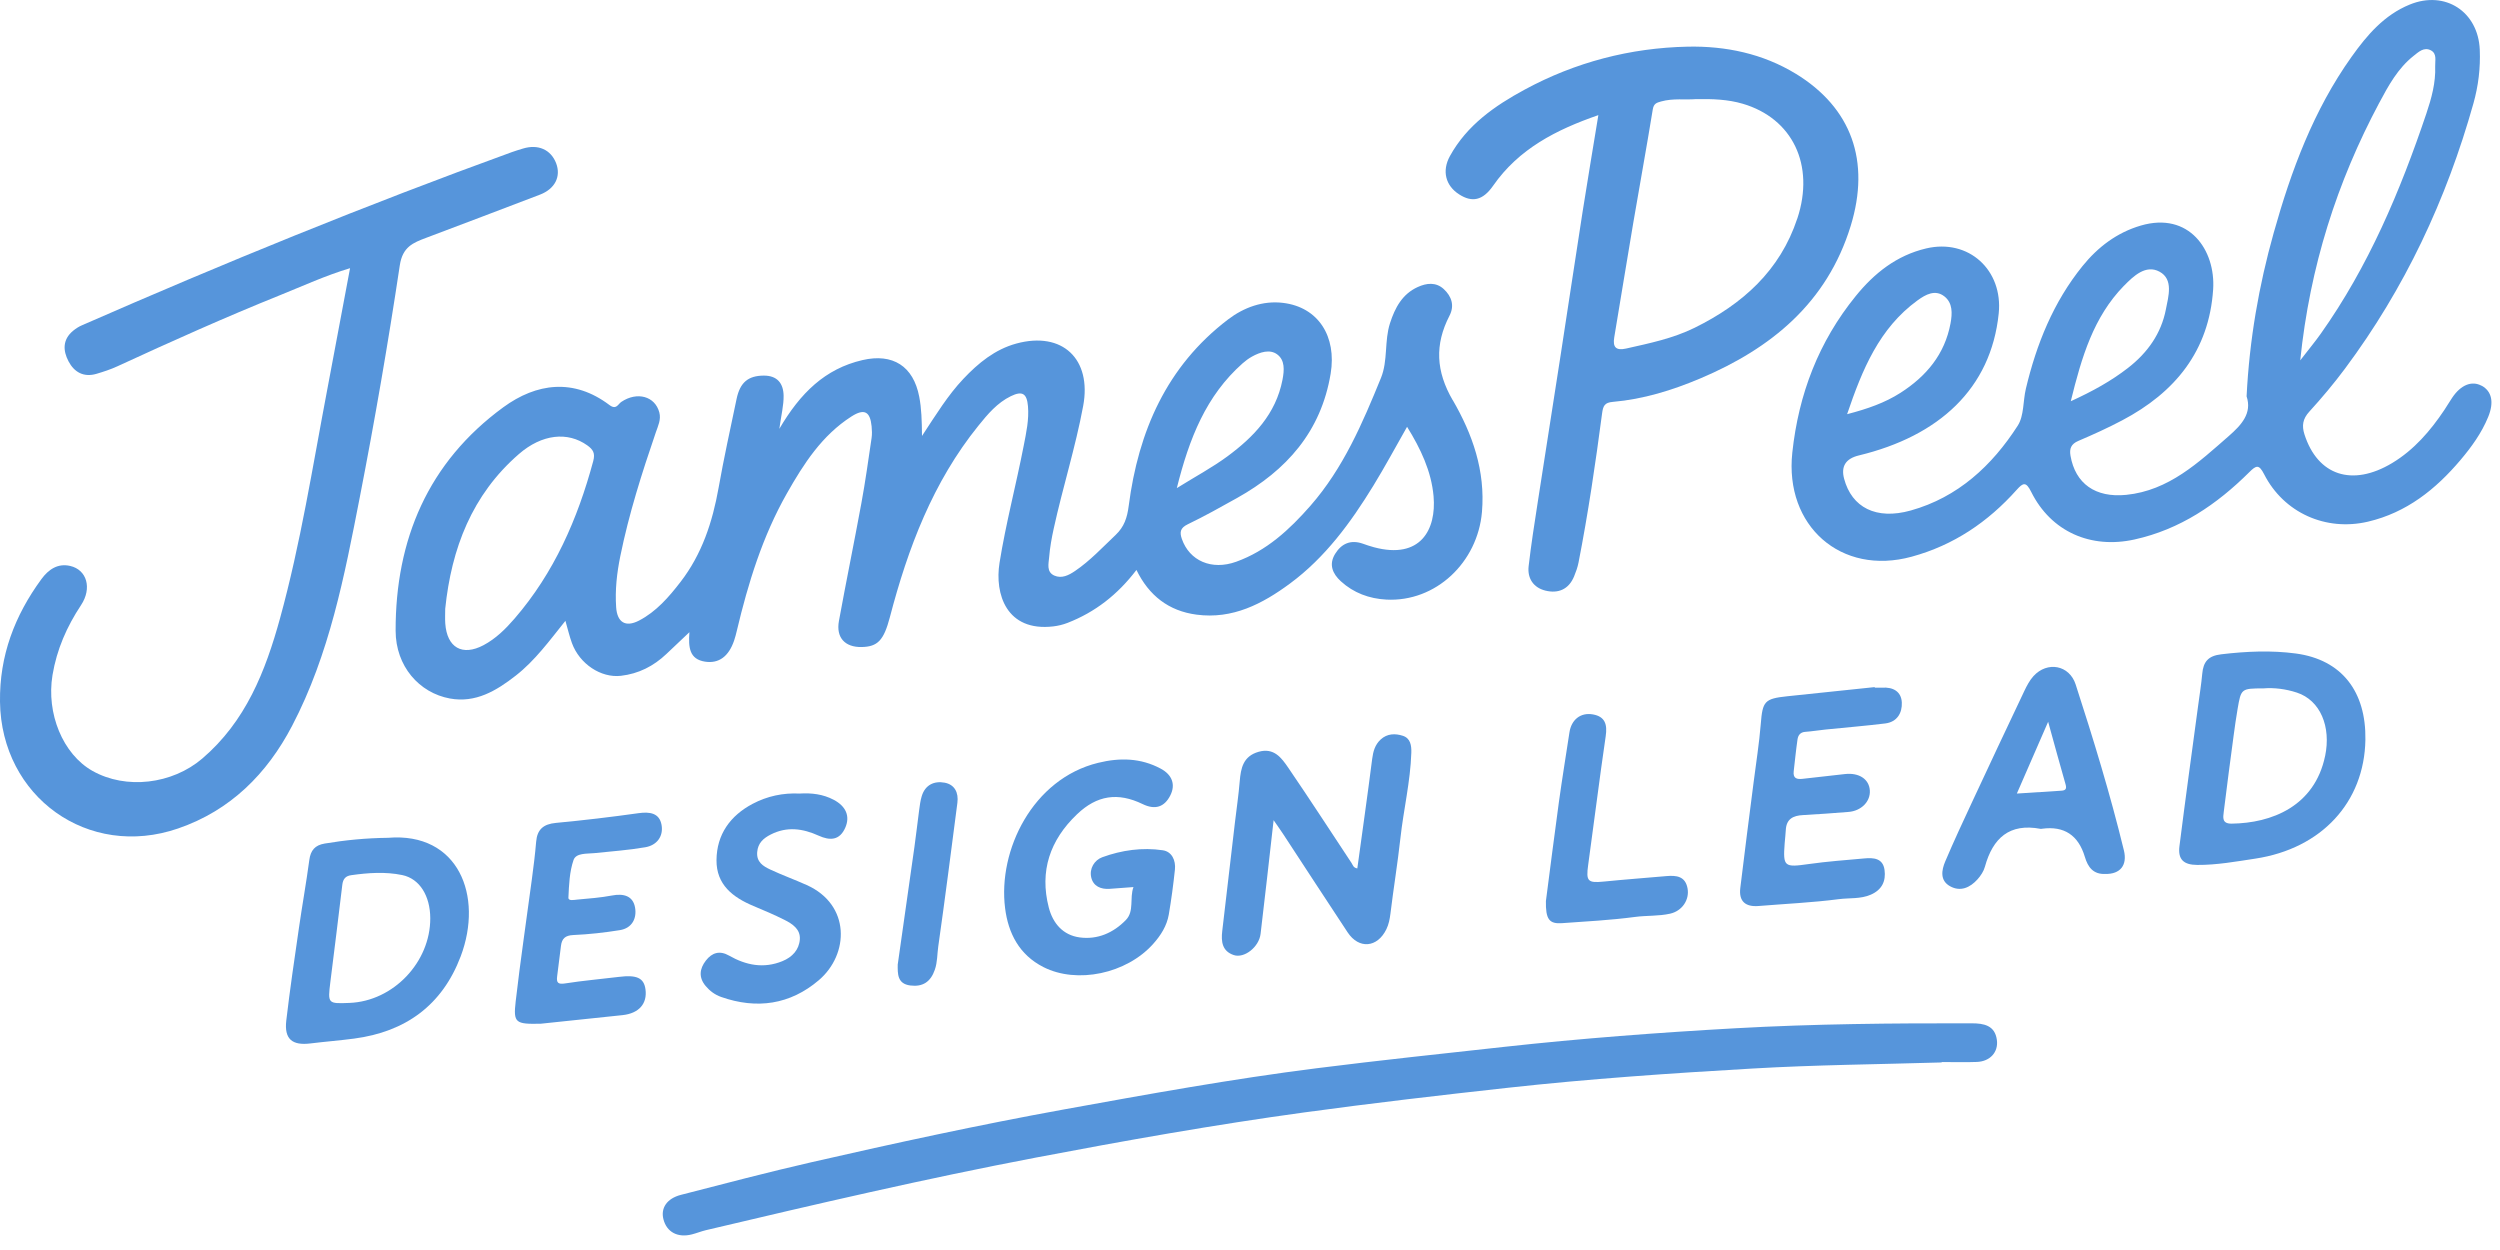 <svg width="140" height="70" viewBox="0 0 140 70" fill="none" xmlns="http://www.w3.org/2000/svg">
<g clip-path="url(#clip0_127_36)">
<path d="M19.603 15.018C18.218 15.434 16.96 16.016 15.677 16.532C12.602 17.77 9.577 19.128 6.567 20.516C6.196 20.687 5.8 20.816 5.407 20.933C4.693 21.144 4.159 20.849 3.836 20.232C3.518 19.627 3.504 19.012 4.093 18.524C4.238 18.404 4.405 18.296 4.578 18.221C12.506 14.748 20.515 11.476 28.652 8.523C28.858 8.449 29.068 8.386 29.277 8.322C30.131 8.058 30.85 8.375 31.144 9.143C31.424 9.88 31.085 10.573 30.244 10.898C28.125 11.712 25.998 12.51 23.874 13.315C23.133 13.595 22.545 13.818 22.388 14.863C21.735 19.213 20.986 23.552 20.144 27.869C19.291 32.242 18.452 36.641 16.358 40.646C14.951 43.339 12.902 45.387 9.975 46.394C4.937 48.129 0.071 44.625 0 39.301C-0.033 36.715 0.822 34.476 2.319 32.431C2.72 31.884 3.239 31.534 3.928 31.692C4.868 31.908 5.165 32.941 4.538 33.887C3.74 35.093 3.178 36.37 2.94 37.807C2.586 39.947 3.514 42.229 5.176 43.169C7.056 44.231 9.643 43.918 11.325 42.481C13.761 40.4 14.864 37.596 15.682 34.626C16.836 30.429 17.506 26.132 18.317 21.865C18.744 19.616 19.163 17.365 19.603 15.02V15.018Z" fill="#5695DB"/>
<path d="M108.731 59.497C105.194 59.604 101.654 59.632 98.122 59.839C93.558 60.102 88.995 60.414 84.446 60.915C80.64 61.334 76.836 61.776 73.043 62.295C68.011 62.985 63.01 63.872 58.018 64.823C51.818 66.005 45.674 67.437 39.535 68.889C39.27 68.952 39.014 69.058 38.749 69.125C37.951 69.33 37.334 68.998 37.151 68.274C36.993 67.65 37.344 67.114 38.135 66.911C40.571 66.284 43.003 65.643 45.453 65.082C50.141 64.01 54.841 62.99 59.572 62.13C64.278 61.276 68.985 60.422 73.731 59.822C77.23 59.38 80.737 59.009 84.245 58.623C88.545 58.15 92.854 57.825 97.176 57.583C101.59 57.335 106.002 57.297 110.42 57.306C111.094 57.306 111.716 57.419 111.825 58.237C111.917 58.923 111.442 59.439 110.708 59.469C110.05 59.495 109.391 59.474 108.731 59.474V59.492V59.497Z" fill="#5695DB"/>
<path d="M71.322 45.933C71.067 48.177 70.841 50.241 70.592 52.301C70.503 53.036 69.68 53.679 69.094 53.485C68.438 53.267 68.377 52.728 68.445 52.143C68.682 50.108 68.92 48.073 69.159 46.038C69.248 45.278 69.362 44.521 69.424 43.759C69.485 43.011 69.619 42.349 70.478 42.102C71.342 41.853 71.764 42.44 72.145 42.996C73.349 44.759 74.511 46.551 75.689 48.332C75.761 48.441 75.781 48.594 76.01 48.632C76.29 46.587 76.581 44.549 76.841 42.506C76.896 42.079 76.998 41.706 77.319 41.41C77.687 41.072 78.136 41.068 78.556 41.203C78.986 41.342 79.047 41.743 79.034 42.153C78.983 43.771 78.597 45.344 78.422 46.945C78.267 48.357 78.035 49.758 77.864 51.168C77.826 51.475 77.769 51.765 77.638 52.035C77.131 53.078 76.097 53.165 75.466 52.21C74.256 50.383 73.063 48.545 71.861 46.713C71.716 46.492 71.561 46.277 71.322 45.929V45.933Z" fill="#5695DB"/>
<path d="M63.474 49.676C62.952 49.715 62.544 49.745 62.139 49.775C61.644 49.811 61.227 49.626 61.111 49.145C60.989 48.64 61.291 48.165 61.727 48.005C62.813 47.608 63.967 47.445 65.117 47.615C65.625 47.691 65.85 48.18 65.796 48.696C65.707 49.537 65.595 50.377 65.453 51.211C65.344 51.847 65.005 52.382 64.578 52.858C63.082 54.535 60.312 55.111 58.434 54.158C57.073 53.468 56.461 52.256 56.285 50.856C55.876 47.616 57.828 43.616 61.494 42.719C62.711 42.42 63.878 42.445 64.995 43.041C65.654 43.392 65.839 43.949 65.537 44.544C65.204 45.202 64.681 45.365 63.989 45.029C62.602 44.358 61.431 44.529 60.307 45.605C58.803 47.042 58.204 48.776 58.732 50.822C58.961 51.707 59.527 52.368 60.459 52.495C61.463 52.632 62.353 52.238 63.051 51.518C63.53 51.021 63.245 50.311 63.474 49.676Z" fill="#5695DB"/>
<path d="M104.986 38.508C105.123 38.508 105.262 38.514 105.399 38.508C106.009 38.47 106.472 38.719 106.502 39.34C106.528 39.924 106.238 40.43 105.577 40.513C104.464 40.65 103.346 40.74 102.231 40.854C101.85 40.894 101.472 40.956 101.09 40.984C100.813 41.004 100.694 41.181 100.661 41.405C100.574 42 100.516 42.6 100.447 43.199C100.401 43.601 100.635 43.651 100.955 43.613C101.743 43.52 102.531 43.435 103.318 43.347C104.109 43.26 104.671 43.631 104.711 44.266C104.751 44.886 104.229 45.413 103.515 45.468C102.67 45.532 101.824 45.601 100.976 45.644C100.419 45.672 100.036 45.857 100.005 46.48C99.993 46.726 99.96 46.972 99.942 47.217C99.843 48.543 99.916 48.583 101.296 48.386C102.325 48.241 103.362 48.166 104.398 48.072C104.917 48.024 105.443 48.055 105.534 48.715C105.62 49.341 105.389 49.831 104.762 50.103C104.188 50.352 103.572 50.276 102.981 50.352C101.491 50.545 99.983 50.613 98.483 50.736C97.748 50.797 97.367 50.477 97.456 49.732C97.691 47.752 97.954 45.775 98.204 43.796C98.341 42.711 98.516 41.631 98.603 40.542C98.704 39.276 98.806 39.126 100.084 38.991C101.716 38.818 103.349 38.65 104.983 38.478C104.983 38.488 104.986 38.496 104.986 38.506V38.508Z" fill="#5695DB"/>
<path d="M30.286 57.328C28.862 57.36 28.74 57.287 28.878 56.08C29.14 53.801 29.48 51.531 29.782 49.257C29.876 48.553 29.965 47.847 30.024 47.14C30.082 46.446 30.433 46.149 31.127 46.083C32.677 45.938 34.224 45.753 35.764 45.537C36.389 45.45 36.928 45.529 37.047 46.195C37.161 46.833 36.785 47.336 36.137 47.446C35.197 47.608 34.239 47.676 33.289 47.775C32.859 47.819 32.257 47.755 32.117 48.164C31.891 48.822 31.864 49.559 31.831 50.266C31.821 50.472 32.156 50.391 32.328 50.377C32.981 50.319 33.637 50.268 34.28 50.147C34.913 50.027 35.441 50.162 35.561 50.81C35.673 51.414 35.406 51.978 34.71 52.088C33.85 52.227 32.977 52.324 32.107 52.362C31.652 52.382 31.465 52.56 31.414 52.967C31.342 53.536 31.276 54.105 31.2 54.674C31.152 55.041 31.256 55.134 31.652 55.071C32.651 54.914 33.66 54.829 34.664 54.705C35.658 54.581 36.061 54.764 36.147 55.403C36.255 56.207 35.781 56.748 34.864 56.847C33.259 57.02 31.655 57.185 30.286 57.328Z" fill="#5695DB"/>
<path d="M44.797 44.438C45.44 44.399 46.09 44.471 46.69 44.79C47.383 45.156 47.607 45.713 47.343 46.333C47.023 47.083 46.464 47.077 45.847 46.798C44.955 46.394 44.07 46.27 43.163 46.732C42.754 46.94 42.444 47.206 42.403 47.717C42.358 48.277 42.736 48.507 43.133 48.693C43.801 49.006 44.499 49.258 45.171 49.56C47.637 50.66 47.561 53.437 45.854 54.891C44.248 56.26 42.377 56.532 40.38 55.828C40.038 55.707 39.75 55.495 39.516 55.216C39.117 54.739 39.171 54.255 39.529 53.791C39.877 53.341 40.309 53.218 40.828 53.514C41.778 54.057 42.767 54.253 43.816 53.824C44.365 53.6 44.749 53.191 44.791 52.602C44.83 52.035 44.372 51.733 43.923 51.509C43.361 51.227 42.779 50.98 42.198 50.737C41.039 50.253 40.112 49.544 40.124 48.165C40.137 46.722 40.897 45.675 42.152 45.012C42.962 44.585 43.847 44.391 44.795 44.44L44.797 44.438Z" fill="#5695DB"/>
<path d="M86.573 50.446C86.802 48.695 87.039 46.797 87.3 44.902C87.48 43.605 87.691 42.31 87.889 41.014C87.997 40.3 88.514 39.885 89.204 40.007C89.887 40.129 90.016 40.57 89.92 41.223C89.567 43.629 89.27 46.042 88.936 48.449C88.812 49.344 88.914 49.458 89.801 49.369C90.972 49.252 92.144 49.165 93.315 49.062C93.876 49.013 94.38 49.062 94.504 49.755C94.618 50.392 94.199 51.015 93.525 51.166C92.883 51.31 92.219 51.261 91.564 51.348C90.21 51.528 88.842 51.6 87.476 51.697C86.756 51.749 86.551 51.483 86.571 50.448L86.573 50.446Z" fill="#5695DB"/>
<path d="M50.275 53.998C50.586 51.806 50.901 49.615 51.209 47.422C51.305 46.745 51.378 46.065 51.47 45.387C51.506 45.116 51.539 44.841 51.618 44.582C51.811 43.951 52.314 43.721 52.9 43.83C53.465 43.936 53.688 44.391 53.614 44.955C53.266 47.639 52.923 50.325 52.542 53.005C52.481 53.434 52.499 53.871 52.352 54.301C52.116 54.992 51.666 55.276 50.975 55.187C50.252 55.093 50.265 54.547 50.273 53.996L50.275 53.998Z" fill="#5695DB"/>
<path d="M81.352 22.411C80.412 20.793 80.337 19.297 81.171 17.681C81.464 17.113 81.291 16.598 80.853 16.191C80.416 15.785 79.886 15.848 79.392 16.074C78.524 16.468 78.119 17.24 77.842 18.094C77.517 19.091 77.731 20.189 77.335 21.162C76.3 23.702 75.222 26.223 73.383 28.324C72.214 29.658 70.928 30.848 69.226 31.458C67.846 31.955 66.611 31.401 66.185 30.184C66.05 29.796 66.096 29.562 66.518 29.358C67.457 28.906 68.367 28.396 69.275 27.888C72.046 26.34 73.978 24.172 74.516 20.927C74.862 18.842 73.83 17.2 71.849 16.961C70.722 16.824 69.655 17.216 68.769 17.891C65.331 20.509 63.748 24.159 63.209 28.32C63.122 28.997 62.957 29.499 62.474 29.958C61.736 30.657 61.045 31.404 60.198 31.978C59.845 32.217 59.454 32.415 59.042 32.232C58.59 32.031 58.722 31.566 58.752 31.204C58.796 30.662 58.894 30.121 59.011 29.588C59.514 27.293 60.228 25.047 60.658 22.732C61.146 20.109 59.497 18.537 56.918 19.238C55.719 19.565 54.785 20.33 53.947 21.218C53.084 22.132 52.428 23.202 51.632 24.414C51.623 23.547 51.604 22.876 51.477 22.216C51.149 20.503 49.996 19.771 48.298 20.165C46.203 20.651 44.818 22.01 43.643 24.015C43.752 23.229 43.892 22.689 43.882 22.155C43.87 21.477 43.534 21.026 42.761 21.034C41.9 21.042 41.443 21.411 41.248 22.343C40.902 23.999 40.536 25.652 40.241 27.318C39.901 29.231 39.311 31.031 38.111 32.586C37.456 33.435 36.75 34.253 35.781 34.755C35.025 35.144 34.562 34.852 34.504 34.003C34.438 33.04 34.545 32.088 34.737 31.145C35.217 28.78 35.947 26.488 36.727 24.21C36.849 23.853 37.029 23.499 36.922 23.095C36.681 22.186 35.677 21.913 34.794 22.506C34.605 22.633 34.513 22.971 34.128 22.681C32.128 21.171 30.046 21.448 28.184 22.808C23.979 25.882 22.144 30.212 22.155 35.324C22.159 37.307 23.471 38.799 25.194 39.116C26.632 39.38 27.796 38.684 28.878 37.838C29.963 36.992 30.766 35.884 31.663 34.766C31.798 35.231 31.889 35.632 32.029 36.014C32.455 37.18 33.653 37.975 34.773 37.845C35.759 37.731 36.6 37.304 37.317 36.624C37.716 36.247 38.115 35.869 38.607 35.403C38.544 36.263 38.608 36.918 39.484 37.053C40.257 37.172 40.808 36.76 41.111 35.869C41.172 35.69 41.22 35.503 41.263 35.319C41.898 32.646 42.701 30.035 44.066 27.63C45.006 25.974 46.029 24.381 47.679 23.324C48.397 22.864 48.728 23.039 48.81 23.87C48.832 24.088 48.84 24.314 48.809 24.528C48.629 25.745 48.461 26.965 48.238 28.174C47.834 30.377 47.382 32.571 46.98 34.774C46.81 35.704 47.315 36.25 48.248 36.234C49.15 36.217 49.491 35.863 49.833 34.562C50.847 30.69 52.242 26.993 54.794 23.835C55.31 23.195 55.845 22.557 56.607 22.186C57.251 21.873 57.505 22.035 57.566 22.744C57.632 23.494 57.471 24.22 57.331 24.942C56.905 27.14 56.328 29.306 55.973 31.521C55.695 33.256 56.353 35.388 58.989 35.078C59.256 35.046 59.529 34.98 59.781 34.882C61.326 34.281 62.587 33.302 63.641 31.917C64.343 33.358 65.45 34.214 67.005 34.42C69.028 34.689 70.7 33.815 72.24 32.677C74.212 31.221 75.64 29.267 76.908 27.199C77.561 26.132 78.155 25.029 78.796 23.901C79.552 25.118 80.157 26.39 80.28 27.791C80.444 29.656 79.552 31.345 76.938 30.645C76.727 30.589 76.519 30.517 76.313 30.444C75.64 30.212 75.126 30.436 74.768 31.015C74.399 31.612 74.626 32.131 75.088 32.552C75.802 33.205 76.679 33.526 77.631 33.577C80.402 33.724 82.749 31.495 82.99 28.668C83.186 26.363 82.457 24.307 81.354 22.406L81.352 22.411ZM33.221 25.822C32.347 29.064 31.032 32.075 28.815 34.641C28.312 35.224 27.763 35.767 27.076 36.131C25.887 36.76 25.031 36.268 24.935 34.914C24.916 34.641 24.932 34.365 24.932 34.092C25.28 30.718 26.428 27.709 29.058 25.427C30.354 24.302 31.793 24.16 32.887 24.94C33.208 25.171 33.342 25.372 33.221 25.822ZM69.584 20.349C69.745 20.206 69.925 20.072 70.115 19.967C70.563 19.72 71.107 19.541 71.518 19.842C71.96 20.165 71.925 20.722 71.818 21.274C71.445 23.189 70.205 24.472 68.728 25.562C67.895 26.175 66.974 26.668 65.902 27.334C66.599 24.539 67.546 22.155 69.584 20.349Z" fill="#5695DB"/>
<path d="M138.971 21.604C138.425 21.304 137.808 21.55 137.325 22.269C137.172 22.496 137.033 22.734 136.882 22.961C136.095 24.135 135.18 25.197 133.96 25.931C131.719 27.276 129.786 26.625 129.049 24.323C128.894 23.838 128.953 23.454 129.321 23.052C130.022 22.284 130.695 21.482 131.316 20.648C134.664 16.158 137.002 11.173 138.512 5.791C138.788 4.81 138.91 3.809 138.867 2.785C138.778 0.651 136.929 -0.554 134.949 0.254C133.516 0.837 132.558 1.96 131.691 3.177C129.559 6.167 128.305 9.552 127.326 13.044C126.497 15.999 125.969 19.014 125.809 22.195C126.126 23.143 125.522 23.797 124.811 24.419C123.116 25.901 121.454 27.471 119.07 27.712C117.335 27.887 116.217 27.077 115.948 25.522C115.879 25.121 115.98 24.864 116.39 24.689C117.221 24.335 118.047 23.96 118.845 23.538C121.804 21.977 123.707 19.657 123.936 16.209C124.082 14.003 122.587 11.839 119.884 12.632C118.545 13.025 117.483 13.836 116.624 14.896C114.99 16.916 114.042 19.268 113.448 21.772C113.285 22.46 113.351 23.278 112.995 23.834C111.552 26.081 109.639 27.85 107.006 28.587C105.057 29.133 103.7 28.413 103.271 26.813C103.084 26.117 103.36 25.681 104.097 25.504C108.571 24.424 111.496 21.774 111.928 17.554C112.177 15.127 110.245 13.35 107.865 13.912C106.198 14.306 104.951 15.31 103.921 16.58C101.85 19.131 100.722 22.061 100.369 25.349C99.929 29.448 103.095 32.258 107.054 31.175C109.409 30.532 111.328 29.23 112.934 27.431C113.3 27.021 113.458 26.965 113.747 27.545C114.857 29.775 117.081 30.751 119.528 30.212C122.086 29.648 124.144 28.248 125.961 26.441C126.348 26.055 126.501 25.989 126.79 26.556C127.893 28.721 130.248 29.768 132.611 29.212C134.766 28.706 136.397 27.405 137.787 25.761C138.407 25.029 138.971 24.246 139.338 23.349C139.678 22.521 139.538 21.909 138.972 21.598L138.971 21.604ZM118.943 16.004C119.48 15.454 120.166 14.801 120.931 15.213C121.729 15.642 121.428 16.606 121.291 17.319C121.03 18.679 120.26 19.761 119.157 20.613C118.224 21.335 117.21 21.899 115.963 22.47C116.573 19.991 117.236 17.752 118.941 16.003L118.943 16.004ZM107.382 16.822C107.835 16.491 108.373 16.196 108.886 16.598C109.354 16.966 109.334 17.544 109.229 18.11C108.906 19.85 107.864 21.076 106.429 21.997C105.557 22.556 104.576 22.899 103.438 23.194C104.289 20.689 105.233 18.387 107.38 16.822H107.382ZM133.236 5.763C133.75 4.797 134.281 3.825 135.163 3.128C135.43 2.917 135.737 2.618 136.123 2.816C136.487 3.004 136.357 3.397 136.37 3.712C136.405 4.63 136.164 5.504 135.876 6.36C134.41 10.711 132.634 14.918 129.961 18.691C129.648 19.132 129.3 19.551 128.813 20.181C129.357 14.914 130.87 10.203 133.236 5.761V5.763Z" fill="#5695DB"/>
<path d="M100.566 4.132C98.712 2.999 96.631 2.569 94.508 2.613C91.292 2.681 88.22 3.481 85.381 5.019C83.705 5.926 82.149 7.008 81.196 8.739C80.736 9.575 80.953 10.403 81.717 10.888C82.432 11.345 83.031 11.239 83.613 10.403C85.054 8.334 87.145 7.265 89.508 6.447C89.205 8.306 88.904 10.08 88.626 11.856C88.209 14.529 87.81 17.205 87.397 19.878C86.975 22.605 86.543 25.332 86.123 28.06C85.936 29.275 85.743 30.49 85.603 31.711C85.526 32.393 85.877 32.908 86.538 33.073C87.251 33.251 87.846 33.012 88.148 32.281C88.251 32.029 88.347 31.768 88.398 31.501C88.939 28.736 89.348 25.949 89.716 23.158C89.772 22.727 89.858 22.544 90.319 22.505C92.024 22.358 93.647 21.855 95.212 21.194C99.192 19.512 102.314 16.956 103.638 12.654C104.757 9.013 103.682 6.037 100.564 4.129L100.566 4.132ZM100.648 12.238C99.685 15.154 97.581 17.033 94.898 18.356C93.681 18.956 92.371 19.223 91.065 19.518C90.497 19.645 90.304 19.448 90.398 18.89C90.755 16.761 91.098 14.631 91.459 12.504C91.82 10.378 92.209 8.258 92.555 6.129C92.608 5.803 92.765 5.753 93.019 5.682C93.695 5.494 94.386 5.6 94.948 5.552C95.919 5.534 96.763 5.567 97.59 5.809C100.376 6.627 101.644 9.229 100.65 12.24L100.648 12.238Z" fill="#5695DB"/>
<path d="M128.567 36.596C127.196 36.412 125.785 36.474 124.387 36.641C123.656 36.727 123.387 37.061 123.326 37.726C123.272 38.323 123.175 38.918 123.096 39.513C122.744 42.137 122.38 44.76 122.049 47.387C121.955 48.126 122.279 48.431 123.041 48.436C124.139 48.444 125.219 48.246 126.299 48.083C130.006 47.521 132.401 44.927 132.462 41.433C132.509 38.737 131.147 36.943 128.568 36.596H128.567ZM130.206 42.336C129.619 45.159 127.205 46.097 124.97 46.124C124.423 46.13 124.492 45.778 124.53 45.464C124.705 44.028 124.896 42.593 125.088 41.159C125.152 40.672 125.223 40.188 125.305 39.703C125.501 38.555 125.505 38.555 126.763 38.549C127.342 38.502 128.001 38.58 128.623 38.785C129.94 39.217 130.549 40.696 130.207 42.336H130.206Z" fill="#5695DB"/>
<path d="M21.729 46.917C20.508 46.931 19.341 47.044 18.18 47.239C17.639 47.33 17.393 47.618 17.321 48.164C17.151 49.435 16.923 50.698 16.74 51.968C16.49 53.696 16.233 55.424 16.031 57.157C15.913 58.189 16.36 58.56 17.388 58.432C18.201 58.331 19.019 58.269 19.832 58.161C22.708 57.781 24.761 56.298 25.798 53.558C27.081 50.164 25.669 46.591 21.73 46.917H21.729ZM19.575 56.163C18.358 56.211 18.351 56.211 18.5 54.992C18.721 53.178 18.96 51.366 19.169 49.551C19.209 49.214 19.359 49.054 19.664 49.011C20.617 48.876 21.585 48.809 22.523 49.003C23.513 49.209 24.09 50.185 24.095 51.419C24.105 53.881 22.024 56.066 19.575 56.163Z" fill="#5695DB"/>
<path d="M118.937 47.616C118.175 44.48 117.23 41.396 116.236 38.328C115.883 37.241 114.649 37.012 113.873 37.864C113.657 38.102 113.5 38.405 113.36 38.699C112.385 40.752 111.418 42.808 110.458 44.869C109.937 45.985 109.416 47.103 108.934 48.238C108.725 48.731 108.628 49.308 109.201 49.628C109.785 49.954 110.326 49.707 110.743 49.24C110.921 49.041 111.086 48.792 111.155 48.538C111.596 46.933 112.527 46.084 114.275 46.416C114.302 46.421 114.33 46.412 114.358 46.409C115.59 46.243 116.388 46.769 116.752 47.985C116.925 48.571 117.228 48.968 117.899 48.942C118.735 48.955 119.141 48.454 118.938 47.619L118.937 47.616ZM115.424 44.28C114.64 44.325 113.853 44.379 112.944 44.439C113.538 43.073 114.077 41.837 114.696 40.418C115.052 41.703 115.352 42.813 115.67 43.917C115.744 44.173 115.682 44.267 115.424 44.28Z" fill="#5695DB"/>
</g>
<defs>
<clipPath id="clip0_127_36">
<rect width="139.52" height="69.186" fill="white"/>
</clipPath>
</defs>
</svg>
